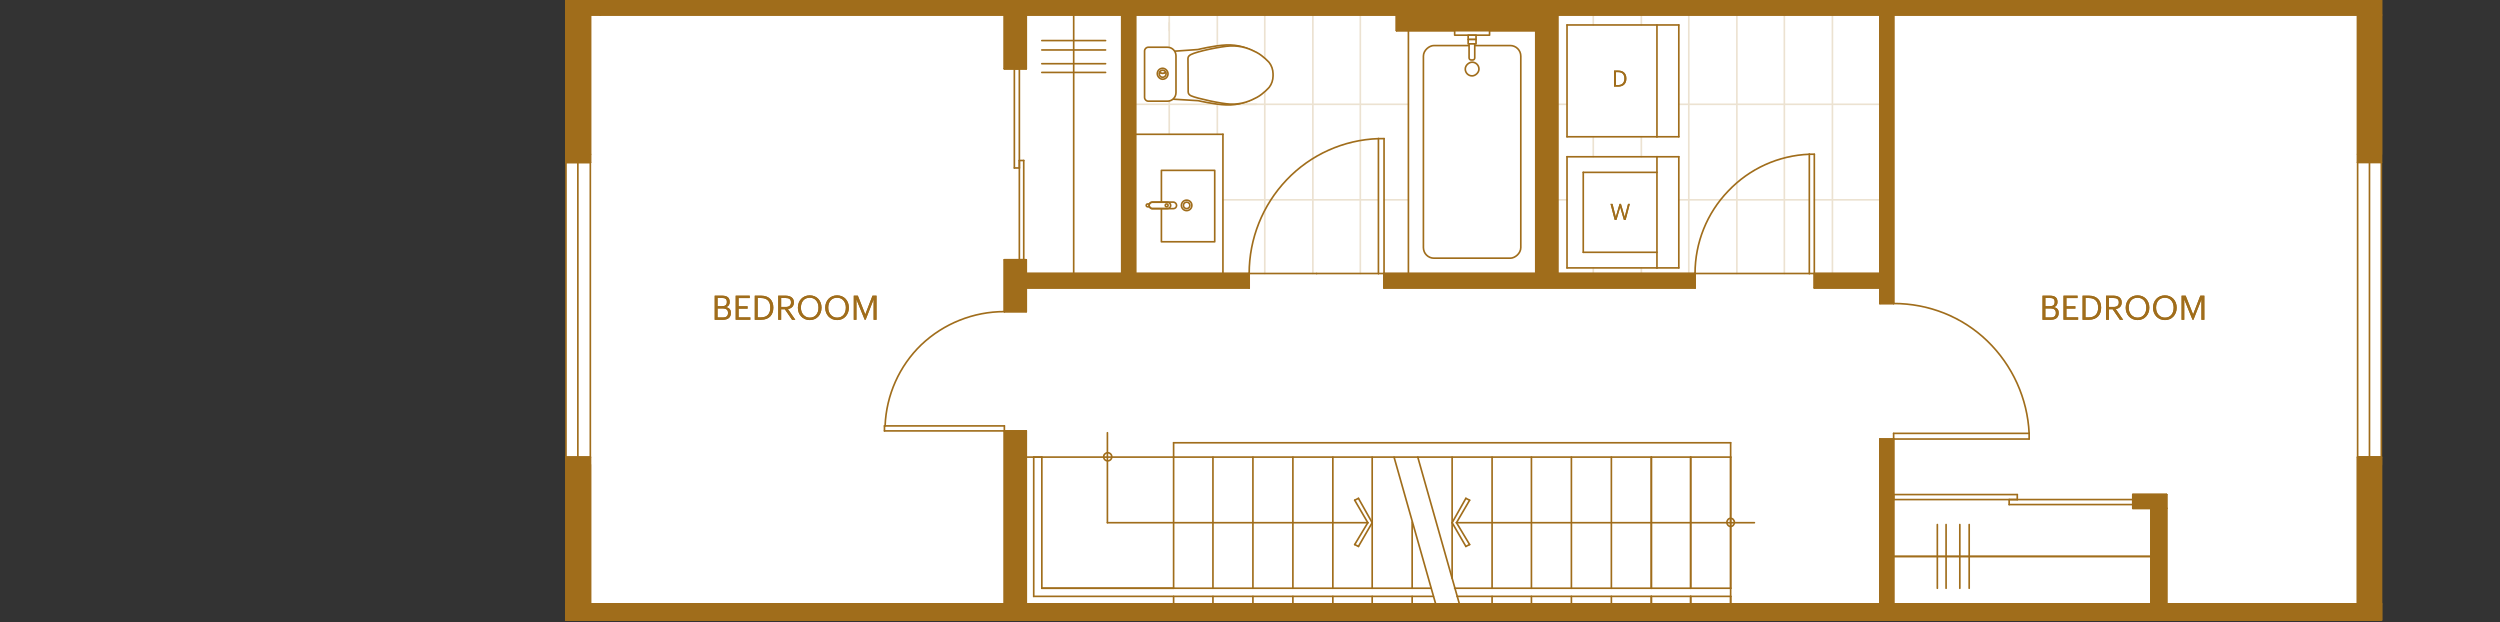<?xml version="1.0" encoding="UTF-8"?>
<svg xmlns="http://www.w3.org/2000/svg" viewBox="0 0 376.785 93.804">
  <rect x="0" y="0" width="376.785" height="93.804" fill="#333333" stroke="none"/>
  <defs>
    <style>.cls-1,.cls-2{fill:#fff;}.cls-3{fill:#a06d1b;}.cls-2,.cls-4{stroke:#a06d1b;stroke-linecap:round;stroke-linejoin:round;stroke-width:.252px;}.cls-4{fill:none;}.cls-5{opacity:.2;}</style>
  </defs>
  <g id="Base_layer">
    <rect class="cls-1" x="85.302" y="-.187" width="273.6" height="93.646"></rect>
  </g>
  <g id="Flooring" class="cls-5">
    <line class="cls-4" x1="268.926" y1="2.259" x2="268.926" y2="41.224"></line>
    <line class="cls-4" x1="261.772" y1="2.259" x2="261.772" y2="41.224"></line>
    <line class="cls-4" x1="254.526" y1="2.259" x2="254.526" y2="41.224"></line>
    <line class="cls-4" x1="247.372" y1="2.259" x2="247.372" y2="3.765"></line>
    <line class="cls-4" x1="247.372" y1="20.613" x2="247.372" y2="23.624"></line>
    <line class="cls-4" x1="247.372" y1="40.377" x2="247.372" y2="41.224"></line>
    <line class="cls-4" x1="240.126" y1="2.259" x2="240.126" y2="3.765"></line>
    <line class="cls-4" x1="240.126" y1="20.613" x2="240.126" y2="23.624"></line>
    <line class="cls-4" x1="240.126" y1="40.377" x2="240.126" y2="41.224"></line>
    <line class="cls-4" x1="234.761" y1="15.718" x2="236.172" y2="15.718"></line>
    <line class="cls-4" x1="253.02" y1="15.718" x2="283.326" y2="15.718"></line>
    <line class="cls-4" x1="234.761" y1="30.118" x2="236.172" y2="30.118"></line>
    <line class="cls-4" x1="253.02" y1="30.118" x2="272.691" y2="30.118"></line>
    <line class="cls-4" x1="273.443" y1="30.118" x2="283.326" y2="30.118"></line>
    <line class="cls-4" x1="176.22" y1="20.237" x2="176.22" y2="3.436"></line>
    <line class="cls-4" x1="176.22" y1="4.613" x2="176.22" y2="2.259"></line>
    <line class="cls-4" x1="183.467" y1="20.237" x2="183.467" y2="16.094"></line>
    <line class="cls-4" x1="183.467" y1="16.094" x2="183.467" y2="2.259"></line>
    <line class="cls-4" x1="190.62" y1="41.224" x2="190.62" y2="2.259"></line>
    <line class="cls-4" x1="197.867" y1="41.224" x2="197.867" y2="2.259"></line>
    <line class="cls-4" x1="205.02" y1="41.224" x2="205.02" y2="2.259"></line>
    <line class="cls-4" x1="212.267" y1="30.118" x2="208.596" y2="30.118"></line>
    <line class="cls-4" x1="207.748" y1="30.118" x2="184.313" y2="30.118"></line>
    <line class="cls-4" x1="212.267" y1="15.718" x2="185.067" y2="15.718"></line>
    <line class="cls-4" x1="189.35" y1="15.718" x2="171.137" y2="15.718"></line>
    <line class="cls-4" x1="276.172" y1="2.259" x2="276.172" y2="41.224"></line>
  </g>
  <g id="Floorplans">
    <polyline class="cls-4" points="85.302 93.459 85.302 91.013 358.902 91.013 358.902 93.459 151.656 91.013 85.302 93.459"></polyline>
    <line class="cls-4" x1="230.808" y1="68.894" x2="230.808" y2="88.659"></line>
    <line class="cls-4" x1="230.808" y1="89.883" x2="230.808" y2="91.013"></line>
    <line class="cls-4" x1="218.856" y1="68.894" x2="218.856" y2="87.153"></line>
    <line class="cls-4" x1="224.878" y1="68.894" x2="224.878" y2="88.659"></line>
    <line class="cls-4" x1="224.878" y1="89.883" x2="224.878" y2="91.013"></line>
    <line class="cls-4" x1="212.832" y1="78.683" x2="212.832" y2="88.659"></line>
    <line class="cls-4" x1="212.832" y1="89.883" x2="212.832" y2="91.013"></line>
    <line class="cls-4" x1="206.808" y1="68.894" x2="206.808" y2="88.659"></line>
    <line class="cls-4" x1="206.808" y1="89.883" x2="206.808" y2="91.013"></line>
    <line class="cls-4" x1="200.878" y1="68.894" x2="200.878" y2="88.659"></line>
    <line class="cls-4" x1="200.878" y1="89.883" x2="200.878" y2="91.013"></line>
    <polyline class="cls-4" points="326.526 76.613 326.526 91.013 324.172 91.013 324.172 76.613 326.526 76.613"></polyline>
    <line class="cls-4" x1="326.526" y1="74.542" x2="326.526" y2="91.013"></line>
    <polyline class="cls-4" points="321.443 76.613 321.443 74.542 326.526 74.542 326.526 76.613 321.443 76.613"></polyline>
    <line class="cls-4" x1="321.443" y1="74.542" x2="326.526" y2="74.542"></line>
    <line class="cls-4" x1="236.832" y1="68.894" x2="236.832" y2="88.659"></line>
    <line class="cls-4" x1="236.832" y1="89.883" x2="236.832" y2="91.013"></line>
    <line class="cls-4" x1="242.856" y1="68.894" x2="242.856" y2="88.659"></line>
    <line class="cls-4" x1="242.856" y1="89.883" x2="242.856" y2="91.013"></line>
    <line class="cls-4" x1="248.878" y1="68.894" x2="248.878" y2="88.659"></line>
    <line class="cls-4" x1="248.878" y1="89.883" x2="248.878" y2="91.013"></line>
    <line class="cls-4" x1="248.878" y1="68.894" x2="248.878" y2="88.659"></line>
    <line class="cls-4" x1="248.878" y1="89.883" x2="248.878" y2="91.013"></line>
    <line class="cls-4" x1="194.856" y1="68.894" x2="194.856" y2="88.659"></line>
    <line class="cls-4" x1="194.856" y1="89.883" x2="194.856" y2="91.013"></line>
    <line class="cls-4" x1="188.832" y1="68.894" x2="188.832" y2="88.659"></line>
    <line class="cls-4" x1="188.832" y1="89.883" x2="188.832" y2="91.013"></line>
    <line class="cls-4" x1="176.878" y1="68.894" x2="176.878" y2="88.659"></line>
    <line class="cls-4" x1="176.878" y1="89.883" x2="176.878" y2="91.013"></line>
    <line class="cls-4" x1="254.808" y1="68.894" x2="254.808" y2="88.659"></line>
    <line class="cls-4" x1="254.808" y1="89.883" x2="254.808" y2="91.013"></line>
    <line class="cls-4" x1="254.808" y1="68.894" x2="254.808" y2="88.659"></line>
    <line class="cls-4" x1="254.808" y1="89.883" x2="254.808" y2="91.013"></line>
    <line class="cls-4" x1="260.832" y1="68.894" x2="260.832" y2="88.659"></line>
    <line class="cls-4" x1="260.832" y1="89.883" x2="260.832" y2="91.013"></line>
    <line class="cls-4" x1="260.832" y1="68.894" x2="260.832" y2="88.659"></line>
    <line class="cls-4" x1="260.832" y1="89.883" x2="260.832" y2="91.013"></line>
    <line class="cls-4" x1="85.302" y1="23.248" x2="85.302" y2="-.187"></line>
    <polyline class="cls-4" points="88.972 91.013 88.972 68.894 85.302 68.894 85.302 91.013 88.972 91.013"></polyline>
    <line class="cls-4" x1="88.972" y1="91.013" x2="88.972" y2="70.024"></line>
    <line class="cls-4" x1="88.972" y1="23.248" x2="88.972" y2="2.259"></line>
    <line class="cls-4" x1="182.808" y1="68.894" x2="182.808" y2="88.659"></line>
    <line class="cls-4" x1="182.808" y1="89.883" x2="182.808" y2="91.013"></line>
    <line class="cls-4" x1="210.102" y1="68.894" x2="217.067" y2="93.459"></line>
    <line class="cls-4" x1="213.678" y1="68.894" x2="220.643" y2="93.459"></line>
    <line class="cls-4" x1="176.878" y1="68.894" x2="154.667" y2="68.894"></line>
    <polyline class="cls-4" points="355.326 91.013 358.902 93.459 358.902 91.013 355.326 91.013 358.902 70.024 358.902 68.894 355.326 68.894 355.326 91.013"></polyline>
    <polyline class="cls-4" points="355.326 2.259 355.326 24.472 358.902 24.472 358.902 2.259 355.326 2.259"></polyline>
    <polyline class="cls-4" points="355.326 23.248 358.902 23.248 358.902 -.187"></polyline>
    <line class="cls-4" x1="88.972" y1="23.248" x2="85.302" y2="23.248"></line>
    <line class="cls-4" x1="208.596" y1="41.224" x2="208.596" y2="43.389"></line>
    <line class="cls-4" x1="188.267" y1="43.389" x2="188.267" y2="41.224"></line>
    <line class="cls-4" x1="212.267" y1="4.613" x2="212.267" y2="41.224"></line>
    <line class="cls-4" x1="198.432" y1="41.224" x2="198.432" y2="41.224"></line>
    <line class="cls-4" x1="255.467" y1="41.224" x2="255.467" y2="43.389"></line>
    <line class="cls-4" x1="154.667" y1="10.353" x2="151.372" y2="10.353"></line>
    <line class="cls-4" x1="184.313" y1="20.237" x2="184.313" y2="41.224"></line>
    <line class="cls-4" x1="171.137" y1="20.237" x2="184.313" y2="20.237"></line>
    <line class="cls-4" x1="210.478" y1="4.613" x2="210.478" y2="2.259"></line>
    <line class="cls-4" x1="157.02" y1="88.659" x2="215.656" y2="88.659"></line>
    <line class="cls-4" x1="216.032" y1="89.883" x2="155.796" y2="89.883"></line>
    <line class="cls-4" x1="155.796" y1="89.883" x2="155.796" y2="68.894"></line>
    <line class="cls-4" x1="236.172" y1="20.613" x2="249.726" y2="20.613"></line>
    <line class="cls-4" x1="249.726" y1="20.613" x2="253.02" y2="20.613"></line>
    <line class="cls-4" x1="253.02" y1="20.613" x2="253.02" y2="3.765"></line>
    <line class="cls-4" x1="253.02" y1="3.765" x2="236.172" y2="3.765"></line>
    <line class="cls-4" x1="249.726" y1="3.765" x2="249.726" y2="20.613"></line>
    <line class="cls-4" x1="249.726" y1="23.624" x2="236.172" y2="23.624"></line>
    <line class="cls-4" x1="236.172" y1="23.624" x2="236.172" y2="40.377"></line>
    <line class="cls-4" x1="236.172" y1="40.377" x2="249.726" y2="40.377"></line>
    <line class="cls-4" x1="249.726" y1="40.377" x2="253.02" y2="40.377"></line>
    <line class="cls-4" x1="253.02" y1="40.377" x2="253.02" y2="23.624"></line>
    <line class="cls-4" x1="253.02" y1="23.624" x2="249.726" y2="23.624"></line>
    <line class="cls-4" x1="249.726" y1="23.624" x2="249.726" y2="40.377"></line>
    <path class="cls-4" d="m305.82,65.318c-.242-5.253-2.502-10.246-6.307-13.93h0c-3.742-3.622-8.805-5.646-14.117-5.646h0"></path>
    <path class="cls-4" d="m151.372,46.965c-4.648,0-9.136,1.789-12.517,4.989h0c-3.322,3.2-5.278,7.587-5.459,12.235h0"></path>
    <path class="cls-4" d="m207.748,20.894c-5.251.182-10.213,2.408-13.835,6.213h0c-3.622,3.803-5.646,8.864-5.646,14.117h0"></path>
    <line class="cls-4" x1="207.748" y1="41.224" x2="188.267" y2="41.224"></line>
    <polyline class="cls-4" points="358.902 -.187 358.902 2.259 90.478 2.259 90.478 -.187 358.902 -.187"></polyline>
    <polyline class="cls-4" points="85.302 -.187 85.302 2.259 90.478 2.259 90.478 -.187 85.302 -.187"></polyline>
    <polyline class="cls-4" points="85.302 2.259 85.302 24.472 88.972 24.472 88.972 2.259 85.302 2.259"></polyline>
    <polyline class="cls-4" points="283.326 91.013 283.326 66.165 285.396 66.165 285.396 91.013 283.326 91.013"></polyline>
    <line class="cls-4" x1="255.467" y1="41.224" x2="272.691" y2="41.224"></line>
    <path class="cls-4" d="m272.691,23.248c-4.65.181-9.037,2.171-12.235,5.554h0c-3.2,3.32-4.989,7.774-4.989,12.422h0"></path>
    <polyline class="cls-4" points="231.467 41.224 231.467 2.259 234.761 2.259 234.761 41.224 231.467 41.224"></polyline>
    <polyline class="cls-4" points="231.467 4.613 231.467 2.259 210.478 2.259 210.478 4.613 231.467 4.613"></polyline>
    <polyline class="cls-4" points="208.596 43.389 208.596 41.224 255.467 41.224 255.467 43.389 208.596 43.389"></polyline>
    <polyline class="cls-4" points="273.443 43.389 273.443 41.224 283.326 41.224 283.326 43.389 273.443 43.389"></polyline>
    <polyline class="cls-4" points="285.396 45.742 285.396 2.259 283.326 2.259 283.326 45.742 285.396 45.742"></polyline>
    <line class="cls-4" x1="161.82" y1="2.259" x2="161.82" y2="41.224"></line>
    <line class="cls-4" x1="285.396" y1="83.859" x2="324.172" y2="83.859"></line>
    <polyline class="cls-4" points="154.667 64.942 154.667 91.013 151.372 91.013 151.372 64.942 154.667 64.942"></polyline>
    <polyline class="cls-4" points="151.372 39.153 151.372 46.965 154.667 46.965 154.667 39.153 151.372 39.153"></polyline>
    <polyline class="cls-4" points="154.667 43.389 154.667 41.224 188.267 41.224 188.267 43.389 154.667 43.389"></polyline>
    <polyline class="cls-4" points="171.137 41.224 171.137 2.259 169.067 2.259 169.067 41.224 171.137 41.224"></polyline>
    <polyline class="cls-4" points="154.667 10.353 154.667 2.259 151.372 2.259 151.372 10.353 154.667 10.353"></polyline>
    <line class="cls-4" x1="260.832" y1="88.659" x2="260.832" y2="89.883"></line>
    <line class="cls-4" x1="166.902" y1="78.777" x2="166.902" y2="65.224"></line>
    <path class="cls-4" d="m166.948,68.237c.339,0,.613.274.613.611,0,.338-.274.611-.613.611s-.611-.274-.611-.611.274-.611.611-.611"></path>
    <line class="cls-4" x1="206.148" y1="78.777" x2="166.902" y2="78.777"></line>
    <line class="cls-4" x1="206.808" y1="78.777" x2="204.737" y2="75.107"></line>
    <line class="cls-4" x1="204.172" y1="75.389" x2="206.148" y2="78.777"></line>
    <line class="cls-4" x1="204.172" y1="82.072" x2="206.148" y2="78.777"></line>
    <line class="cls-4" x1="206.808" y1="78.777" x2="204.737" y2="82.353"></line>
    <line class="cls-4" x1="204.737" y1="82.353" x2="204.172" y2="82.072"></line>
    <line class="cls-4" x1="204.737" y1="75.107" x2="204.172" y2="75.389"></line>
    <line class="cls-4" x1="219.513" y1="78.777" x2="264.408" y2="78.777"></line>
    <path class="cls-4" d="m260.832,78.118c.312,0,.565.274.565.611,0,.339-.253.613-.565.613s-.565-.274-.565-.613c0-.338.253-.611.565-.611"></path>
    <line class="cls-4" x1="218.856" y1="78.777" x2="220.926" y2="75.107"></line>
    <line class="cls-4" x1="221.491" y1="75.389" x2="219.513" y2="78.777"></line>
    <line class="cls-4" x1="221.491" y1="82.072" x2="219.513" y2="78.777"></line>
    <line class="cls-4" x1="218.856" y1="78.777" x2="220.926" y2="82.353"></line>
    <line class="cls-4" x1="220.926" y1="82.353" x2="221.491" y2="82.072"></line>
    <line class="cls-4" x1="220.926" y1="75.107" x2="221.491" y2="75.389"></line>
    <line class="cls-4" x1="291.984" y1="88.659" x2="291.984" y2="79.059"></line>
    <line class="cls-4" x1="293.302" y1="88.659" x2="293.302" y2="79.059"></line>
    <line class="cls-4" x1="295.372" y1="88.659" x2="295.372" y2="79.059"></line>
    <line class="cls-4" x1="296.784" y1="88.659" x2="296.784" y2="79.059"></line>
    <line class="cls-4" x1="166.62" y1="10.918" x2="157.02" y2="10.918"></line>
    <line class="cls-4" x1="166.62" y1="9.601" x2="157.02" y2="9.601"></line>
    <line class="cls-4" x1="166.62" y1="7.529" x2="157.02" y2="7.529"></line>
    <line class="cls-4" x1="166.62" y1="6.118" x2="157.02" y2="6.118"></line>
    <line class="cls-4" x1="236.172" y1="3.765" x2="236.172" y2="20.613"></line>
    <line class="cls-4" x1="157.02" y1="68.894" x2="157.02" y2="88.659"></line>
    <line class="cls-4" x1="155.796" y1="68.894" x2="157.02" y2="68.894"></line>
    <line class="cls-4" x1="157.02" y1="88.659" x2="176.878" y2="88.659"></line>
    <line class="cls-4" x1="176.878" y1="66.729" x2="176.878" y2="68.894"></line>
    <line class="cls-4" x1="176.878" y1="68.894" x2="260.832" y2="68.894"></line>
    <line class="cls-4" x1="260.832" y1="68.894" x2="260.832" y2="66.729"></line>
    <line class="cls-4" x1="260.832" y1="66.729" x2="176.878" y2="66.729"></line>
    <line class="cls-4" x1="154.667" y1="10.353" x2="154.667" y2="2.259"></line>
    <line class="cls-4" x1="154.667" y1="2.259" x2="151.372" y2="2.259"></line>
    <line class="cls-4" x1="151.372" y1="2.259" x2="151.372" y2="10.353"></line>
    <line class="cls-4" x1="151.372" y1="10.353" x2="154.667" y2="10.353"></line>
    <line class="cls-4" x1="171.137" y1="41.224" x2="171.137" y2="2.259"></line>
    <line class="cls-4" x1="171.137" y1="2.259" x2="169.067" y2="2.259"></line>
    <line class="cls-4" x1="169.067" y1="2.259" x2="169.067" y2="41.224"></line>
    <line class="cls-4" x1="169.067" y1="41.224" x2="171.137" y2="41.224"></line>
    <line class="cls-4" x1="154.667" y1="43.389" x2="154.667" y2="41.224"></line>
    <line class="cls-4" x1="154.667" y1="41.224" x2="188.267" y2="41.224"></line>
    <line class="cls-4" x1="188.267" y1="41.224" x2="188.267" y2="43.389"></line>
    <line class="cls-4" x1="188.267" y1="43.389" x2="154.667" y2="43.389"></line>
    <line class="cls-4" x1="151.372" y1="39.153" x2="151.372" y2="46.965"></line>
    <line class="cls-4" x1="151.372" y1="46.965" x2="154.667" y2="46.965"></line>
    <line class="cls-4" x1="154.667" y1="46.965" x2="154.667" y2="39.153"></line>
    <line class="cls-4" x1="154.667" y1="39.153" x2="151.372" y2="39.153"></line>
    <line class="cls-4" x1="154.667" y1="64.942" x2="154.667" y2="91.013"></line>
    <line class="cls-4" x1="154.667" y1="91.013" x2="151.372" y2="91.013"></line>
    <line class="cls-4" x1="151.372" y1="91.013" x2="151.372" y2="64.942"></line>
    <line class="cls-4" x1="151.372" y1="64.942" x2="154.667" y2="64.942"></line>
    <line class="cls-4" x1="285.396" y1="45.742" x2="285.396" y2="2.259"></line>
    <line class="cls-4" x1="285.396" y1="2.259" x2="283.326" y2="2.259"></line>
    <line class="cls-4" x1="283.326" y1="2.259" x2="283.326" y2="45.742"></line>
    <line class="cls-4" x1="283.326" y1="45.742" x2="285.396" y2="45.742"></line>
    <line class="cls-4" x1="273.443" y1="43.389" x2="273.443" y2="41.224"></line>
    <line class="cls-4" x1="273.443" y1="41.224" x2="283.326" y2="41.224"></line>
    <line class="cls-4" x1="283.326" y1="41.224" x2="283.326" y2="43.389"></line>
    <line class="cls-4" x1="283.326" y1="43.389" x2="273.443" y2="43.389"></line>
    <line class="cls-4" x1="208.596" y1="43.389" x2="208.596" y2="41.224"></line>
    <line class="cls-4" x1="208.596" y1="41.224" x2="255.467" y2="41.224"></line>
    <line class="cls-4" x1="255.467" y1="41.224" x2="255.467" y2="43.389"></line>
    <line class="cls-4" x1="255.467" y1="43.389" x2="208.596" y2="43.389"></line>
    <line class="cls-4" x1="231.467" y1="4.613" x2="231.467" y2="2.259"></line>
    <line class="cls-4" x1="231.467" y1="2.259" x2="210.478" y2="2.259"></line>
    <line class="cls-4" x1="210.478" y1="2.259" x2="210.478" y2="4.613"></line>
    <line class="cls-4" x1="210.478" y1="4.613" x2="231.467" y2="4.613"></line>
    <line class="cls-4" x1="231.467" y1="41.224" x2="231.467" y2="2.259"></line>
    <line class="cls-4" x1="231.467" y1="2.259" x2="234.761" y2="2.259"></line>
    <line class="cls-4" x1="234.761" y1="2.259" x2="234.761" y2="41.224"></line>
    <line class="cls-4" x1="234.761" y1="41.224" x2="231.467" y2="41.224"></line>
    <line class="cls-4" x1="283.326" y1="91.013" x2="283.326" y2="66.165"></line>
    <line class="cls-4" x1="283.326" y1="66.165" x2="285.396" y2="66.165"></line>
    <line class="cls-4" x1="285.396" y1="66.165" x2="285.396" y2="91.013"></line>
    <line class="cls-4" x1="285.396" y1="91.013" x2="283.326" y2="91.013"></line>
    <line class="cls-4" x1="85.302" y1="2.259" x2="85.302" y2="24.472"></line>
    <line class="cls-4" x1="85.302" y1="24.472" x2="88.972" y2="24.472"></line>
    <line class="cls-4" x1="88.972" y1="24.472" x2="88.972" y2="2.259"></line>
    <line class="cls-4" x1="88.972" y1="2.259" x2="85.302" y2="2.259"></line>
    <line class="cls-4" x1="85.302" y1="-.187" x2="85.302" y2="2.259"></line>
    <line class="cls-4" x1="85.302" y1="2.259" x2="90.478" y2="2.259"></line>
    <line class="cls-4" x1="90.478" y1="2.259" x2="90.478" y2="-.187"></line>
    <line class="cls-4" x1="358.902" y1="-.187" x2="358.902" y2="2.259"></line>
    <line class="cls-4" x1="358.902" y1="2.259" x2="90.478" y2="2.259"></line>
    <line class="cls-4" x1="90.478" y1="2.259" x2="90.478" y2="-.187"></line>
    <line class="cls-4" x1="355.326" y1="2.259" x2="355.326" y2="24.472"></line>
    <line class="cls-4" x1="355.326" y1="24.472" x2="358.902" y2="24.472"></line>
    <line class="cls-4" x1="358.902" y1="24.472" x2="358.902" y2="2.259"></line>
    <line class="cls-4" x1="358.902" y1="2.259" x2="355.326" y2="2.259"></line>
    <line class="cls-4" x1="326.526" y1="76.613" x2="326.526" y2="91.013"></line>
    <line class="cls-4" x1="326.526" y1="91.013" x2="324.172" y2="91.013"></line>
    <line class="cls-4" x1="324.172" y1="91.013" x2="324.172" y2="76.613"></line>
    <line class="cls-4" x1="324.172" y1="76.613" x2="326.526" y2="76.613"></line>
    <line class="cls-4" x1="321.443" y1="76.613" x2="321.443" y2="74.542"></line>
    <line class="cls-4" x1="321.443" y1="74.542" x2="326.526" y2="74.542"></line>
    <line class="cls-4" x1="326.526" y1="74.542" x2="326.526" y2="76.613"></line>
    <line class="cls-4" x1="326.526" y1="76.613" x2="321.443" y2="76.613"></line>
    <line class="cls-4" x1="358.902" y1="91.013" x2="358.902" y2="68.894"></line>
    <line class="cls-4" x1="358.902" y1="68.894" x2="355.326" y2="68.894"></line>
    <line class="cls-4" x1="355.326" y1="68.894" x2="355.326" y2="91.013"></line>
    <line class="cls-4" x1="355.326" y1="91.013" x2="358.902" y2="91.013"></line>
    <line class="cls-4" x1="85.302" y1="91.013" x2="85.302" y2="93.459"></line>
    <line class="cls-4" x1="85.302" y1="93.459" x2="358.902" y2="93.459"></line>
    <line class="cls-4" x1="358.902" y1="93.459" x2="358.902" y2="91.013"></line>
    <line class="cls-4" x1="358.902" y1="91.013" x2="85.302" y2="91.013"></line>
    <line class="cls-4" x1="88.972" y1="91.013" x2="88.972" y2="68.894"></line>
    <line class="cls-4" x1="88.972" y1="68.894" x2="85.302" y2="68.894"></line>
    <line class="cls-4" x1="85.302" y1="68.894" x2="85.302" y2="91.013"></line>
    <line class="cls-4" x1="85.302" y1="91.013" x2="88.972" y2="91.013"></line>
    <line class="cls-4" x1="153.632" y1="25.318" x2="153.632" y2="10.353"></line>
    <line class="cls-4" x1="153.632" y1="10.353" x2="152.878" y2="10.353"></line>
    <line class="cls-4" x1="152.878" y1="10.353" x2="152.878" y2="25.318"></line>
    <line class="cls-4" x1="152.878" y1="25.318" x2="153.632" y2="25.318"></line>
    <line class="cls-4" x1="154.291" y1="39.153" x2="154.291" y2="24.189"></line>
    <line class="cls-4" x1="154.291" y1="24.189" x2="153.632" y2="24.189"></line>
    <line class="cls-4" x1="153.632" y1="24.189" x2="153.632" y2="39.153"></line>
    <line class="cls-4" x1="153.632" y1="39.153" x2="154.291" y2="39.153"></line>
    <line class="cls-4" x1="249.726" y1="38.024" x2="238.62" y2="38.024"></line>
    <line class="cls-4" x1="238.62" y1="38.024" x2="238.62" y2="25.977"></line>
    <line class="cls-4" x1="238.62" y1="25.977" x2="249.726" y2="25.977"></line>
    <line class="cls-4" x1="273.443" y1="41.224" x2="273.443" y2="23.248"></line>
    <line class="cls-4" x1="273.443" y1="23.248" x2="272.691" y2="23.248"></line>
    <line class="cls-4" x1="272.691" y1="23.248" x2="272.691" y2="41.224"></line>
    <line class="cls-4" x1="272.691" y1="41.224" x2="273.443" y2="41.224"></line>
    <line class="cls-4" x1="207.748" y1="41.224" x2="208.596" y2="41.224"></line>
    <line class="cls-4" x1="208.596" y1="41.224" x2="208.596" y2="20.894"></line>
    <line class="cls-4" x1="208.596" y1="20.894" x2="207.748" y2="20.894"></line>
    <line class="cls-4" x1="207.748" y1="20.894" x2="207.748" y2="41.224"></line>
    <line class="cls-4" x1="88.972" y1="24.472" x2="88.972" y2="68.894"></line>
    <line class="cls-4" x1="85.302" y1="68.894" x2="85.302" y2="24.472"></line>
    <line class="cls-4" x1="87.091" y1="68.894" x2="87.091" y2="24.472"></line>
    <line class="cls-4" x1="85.302" y1="24.472" x2="85.302" y2="23.248"></line>
    <line class="cls-4" x1="85.302" y1="23.248" x2="88.972" y2="23.248"></line>
    <line class="cls-4" x1="88.972" y1="23.248" x2="88.972" y2="24.472"></line>
    <line class="cls-4" x1="88.972" y1="24.472" x2="85.302" y2="24.472"></line>
    <line class="cls-4" x1="358.902" y1="24.472" x2="358.902" y2="68.894"></line>
    <line class="cls-4" x1="355.326" y1="68.894" x2="355.326" y2="24.472"></line>
    <line class="cls-4" x1="357.113" y1="68.894" x2="357.113" y2="24.472"></line>
    <line class="cls-4" x1="304.032" y1="75.294" x2="285.396" y2="75.294"></line>
    <line class="cls-4" x1="285.396" y1="75.294" x2="285.396" y2="74.542"></line>
    <line class="cls-4" x1="285.396" y1="74.542" x2="304.032" y2="74.542"></line>
    <line class="cls-4" x1="304.032" y1="74.542" x2="304.032" y2="75.294"></line>
    <line class="cls-4" x1="321.443" y1="76.048" x2="302.808" y2="76.048"></line>
    <line class="cls-4" x1="302.808" y1="76.048" x2="302.808" y2="75.294"></line>
    <line class="cls-4" x1="302.808" y1="75.294" x2="321.443" y2="75.294"></line>
    <line class="cls-4" x1="321.443" y1="75.294" x2="321.443" y2="76.048"></line>
    <line class="cls-4" x1="151.372" y1="64.189" x2="151.372" y2="64.942"></line>
    <line class="cls-4" x1="151.372" y1="64.942" x2="133.302" y2="64.942"></line>
    <line class="cls-4" x1="133.302" y1="64.942" x2="133.302" y2="64.189"></line>
    <line class="cls-4" x1="133.302" y1="64.189" x2="151.372" y2="64.189"></line>
    <line class="cls-4" x1="260.832" y1="89.883" x2="219.608" y2="89.883"></line>
    <line class="cls-4" x1="219.232" y1="88.659" x2="260.832" y2="88.659"></line>
    <line class="cls-4" x1="285.396" y1="65.318" x2="285.396" y2="66.165"></line>
    <line class="cls-4" x1="285.396" y1="66.165" x2="305.82" y2="66.165"></line>
    <line class="cls-4" x1="305.82" y1="66.165" x2="305.82" y2="65.318"></line>
    <line class="cls-4" x1="305.82" y1="65.318" x2="285.396" y2="65.318"></line>
    <polyline class="cls-4" points="358.902 68.894 355.326 68.894 355.326 91.013 358.902 91.013 358.902 68.894"></polyline>
    <polyline class="cls-4" points="358.902 91.013 85.302 91.013 85.302 93.459 358.902 93.459 358.902 91.013"></polyline>
    <line class="cls-4" x1="285.396" y1="83.859" x2="324.172" y2="83.859"></line>
    <g>
      <g>
        <path class="cls-2" d="m177.031,7.714l3.518-.25s2.44-.602,4.227-.683c1.87-.085,3.243.478,4.291,1.012,1.048.534,1.985,1.551,1.985,1.551.406.502.616,1.125.629,1.751l.002.332c-.006.626-.21,1.251-.611,1.757,0,0-.927,1.028-1.969,1.572s-2.409,1.122-4.28,1.058c-1.788-.062-4.233-.638-4.233-.638l-3.789-.228"></path>
        <path class="cls-2" d="m179.061,11.165l-.018-2.349c-.002-.283.2-.468.439-.592.967-.5,4.596-1.236,5.893-1.296,1.758-.082,3.048.463,4.033.98s1.866,1.501,1.866,1.501c.383.487.58,1.09.591,1.696l.002.342c-.005.607-.196,1.212-.574,1.702,0,0-.871.994-1.85,1.521s-2.264,1.085-4.023,1.022c-1.297-.046-5.011-.849-5.901-1.249-.246-.11-.444-.304-.445-.587l-.011-2.349-.002-.342Z"></path>
        <path class="cls-2" d="m173.071,7.12h2.881c.709,0,1.285.576,1.285,1.285v5.558c0,.709-.576,1.285-1.285,1.285h-2.881c-.314,0-.569-.255-.569-.569v-6.991c0-.314.255-.569.569-.569Z"></path>
      </g>
      <g>
        <rect class="cls-2" x="174.422" y="10.29" width="1.609" height="1.651" rx=".804" ry=".804"></rect>
        <g>
          <path class="cls-2" d="m175.23,11.049c-.182.001-.339-.079-.448-.199-.045.079-.078.166-.078.264,0,.295.235.536.523.536s.523-.241.523-.536c0-.098-.033-.185-.078-.264-.108.118-.262.197-.441.199Z"></path>
          <path class="cls-2" d="m175.23,11.049c.179-.001.333-.08.441-.199-.091-.159-.253-.272-.445-.272s-.354.113-.445.272c.109.12.266.2.448.199Z"></path>
        </g>
      </g>
    </g>
    <g>
      <rect class="cls-2" x="205.842" y="15.55" width="32.049" height="14.677" rx="1.597" ry="1.597" transform="translate(198.978 244.755) rotate(-90)"></rect>
      <rect class="cls-2" x="220.836" y="9.375" width="2.063" height="2.063" rx="1.031" ry="1.031" transform="translate(211.461 232.273) rotate(-90)"></rect>
      <rect class="cls-2" x="221.532" y="2.331" width=".669" height="5.26" transform="translate(216.906 226.828) rotate(-90)"></rect>
      <rect class="cls-2" x="221.538" y="5.031" width=".657" height="1.187" transform="translate(216.243 227.491) rotate(-90)"></rect>
      <rect class="cls-2" x="221.538" y="5.688" width=".657" height="1.187" transform="translate(215.585 228.149) rotate(-90)"></rect>
      <path class="cls-2" d="m220.929,7.398h2.122v.853h-2.122c-.169,0-.305-.137-.305-.305v-.242c0-.169.137-.305.305-.305Z" transform="translate(214.013 229.662) rotate(-90)"></path>
    </g>
    <g>
      <path class="cls-4" d="m178.843,30.467c-.269,0-.487.218-.487.487s.218.487.487.487.487-.218.487-.487-.218-.487-.487-.487"></path>
      <path class="cls-4" d="m178.843,30.165c-.436,0-.789.353-.789.789s.353.789.789.789.789-.353.789-.789-.353-.789-.789-.789"></path>
      <polyline class="cls-4" points="175.04 30.413 175.04 25.678 183.075 25.678 183.075 36.44 175.04 36.44 175.04 31.561"></polyline>
      <rect class="cls-4" x="173.183" y="30.462" width="4.146" height=".985" rx=".489" ry=".489"></rect>
      <rect class="cls-4" x="173.183" y="30.476" width="3.258" height=".956" rx=".475" ry=".475"></rect>
      <path class="cls-4" d="m173.183,31.17h-.216c-.119,0-.216-.097-.216-.216h0c0-.119.097-.216.216-.216h.216"></path>
      <circle class="cls-4" cx="175.83" cy="30.954" r=".214"></circle>
    </g>
  </g>
  <g id="Wall">
    <polyline class="cls-3" points="85.302 93.459 85.302 91.013 358.902 91.013 358.902 93.459 151.656 91.013 85.302 93.459"></polyline>
    <polyline class="cls-3" points="326.526 76.613 326.526 91.013 324.172 91.013 324.172 76.613 326.526 76.613"></polyline>
    <polyline class="cls-3" points="321.443 76.613 321.443 74.542 326.526 74.542 326.526 76.613 321.443 76.613"></polyline>
    <polyline class="cls-3" points="88.972 91.013 88.972 68.894 85.302 68.894 85.302 91.013 88.972 91.013"></polyline>
    <polyline class="cls-3" points="355.326 91.013 358.902 93.459 358.902 91.013 355.326 91.013 358.902 70.024 358.902 68.894 355.326 68.894 355.326 91.013"></polyline>
    <polyline class="cls-3" points="355.326 2.259 355.326 24.472 358.902 24.472 358.902 2.259 355.326 2.259"></polyline>
    <polyline class="cls-3" points="355.326 23.248 358.902 23.248 358.902 -.187"></polyline>
    <polyline class="cls-3" points="358.902 -.187 358.902 2.259 90.478 2.259 90.478 -.187 358.902 -.187"></polyline>
    <polyline class="cls-3" points="85.302 -.187 85.302 2.259 90.478 2.259 90.478 -.187 85.302 -.187"></polyline>
    <polyline class="cls-3" points="85.302 2.259 85.302 24.472 88.972 24.472 88.972 2.259 85.302 2.259"></polyline>
    <polyline class="cls-3" points="283.326 91.013 283.326 66.165 285.396 66.165 285.396 91.013 283.326 91.013"></polyline>
    <polyline class="cls-3" points="231.467 41.224 231.467 2.259 234.761 2.259 234.761 41.224 231.467 41.224"></polyline>
    <polyline class="cls-3" points="231.467 4.613 231.467 2.259 210.478 2.259 210.478 4.613 231.467 4.613"></polyline>
    <polyline class="cls-3" points="208.596 43.389 208.596 41.224 255.467 41.224 255.467 43.389 208.596 43.389"></polyline>
    <polyline class="cls-3" points="273.443 43.389 273.443 41.224 283.326 41.224 283.326 43.389 273.443 43.389"></polyline>
    <polyline class="cls-3" points="285.396 45.742 285.396 2.259 283.326 2.259 283.326 45.742 285.396 45.742"></polyline>
    <polyline class="cls-3" points="154.667 64.942 154.667 91.013 151.372 91.013 151.372 64.942 154.667 64.942"></polyline>
    <polyline class="cls-3" points="151.372 39.153 151.372 46.965 154.667 46.965 154.667 39.153 151.372 39.153"></polyline>
    <polyline class="cls-3" points="154.667 43.389 154.667 41.224 188.267 41.224 188.267 43.389 154.667 43.389"></polyline>
    <polyline class="cls-3" points="171.137 41.224 171.137 2.259 169.067 2.259 169.067 41.224 171.137 41.224"></polyline>
    <polyline class="cls-3" points="154.667 10.353 154.667 2.259 151.372 2.259 151.372 10.353 154.667 10.353"></polyline>
    <polyline class="cls-3" points="358.902 68.894 355.326 68.894 355.326 91.013 358.902 91.013 358.902 68.894"></polyline>
    <polyline class="cls-3" points="358.902 91.013 85.302 91.013 85.302 93.459 358.902 93.459 358.902 91.013"></polyline>
  </g>
  <g id="Text">
    <g>
      <g>
        <path class="cls-3" d="m307.837,44.561h1.092c.676,0,1.168.224,1.168.939v.021c0,.33-.132.625-.549.768.529.127.727.396.727.869v.02c0,.687-.468,1.017-1.194,1.017h-1.245v-3.633Zm1.092,1.585c.534,0,.737-.193.737-.64v-.021c0-.412-.239-.579-.747-.579h-.65s0,1.239,0,1.239h.661Zm.142,1.702c.529,0,.772-.233.772-.676v-.021c0-.447-.249-.66-.833-.66h-.742s0,1.356,0,1.356h.803Z"></path>
        <path class="cls-3" d="m310.997,44.561h2.119v.36h-1.677s0,1.235,0,1.235h1.352v.36h-1.352s0,1.316,0,1.316h1.768v.36h-2.21v-3.633Z"></path>
        <path class="cls-3" d="m313.873,44.561h.96c1.25,0,1.839.772,1.839,1.783v.046c0,1.006-.579,1.804-1.849,1.804h-.95v-3.633Zm.94,3.272c.935,0,1.402-.56,1.402-1.448v-.041c0-.838-.407-1.428-1.408-1.428h-.493s0,2.917,0,2.917h.498Z"></path>
        <path class="cls-3" d="m317.41,44.561h1.092c.696,0,1.27.284,1.27,1.011v.021c0,.6-.401.895-.899.991l1.113,1.61h-.493s-1.082-1.58-1.082-1.58h-.559s0,1.58,0,1.58h-.442v-3.633Zm1.123,1.702c.519,0,.798-.224.798-.671v-.021c0-.493-.305-.655-.798-.655h-.681s0,1.347,0,1.347h.681Z"></path>
        <path class="cls-3" d="m320.372,46.4v-.04c0-1.032.722-1.845,1.789-1.845s1.773.813,1.773,1.834v.041c0,1.026-.706,1.85-1.763,1.85-1.072,0-1.799-.823-1.799-1.84Zm3.105-.015v-.041c0-.812-.478-1.474-1.316-1.474-.843,0-1.331.62-1.331,1.483v.041c0,.879.584,1.479,1.341,1.479.808,0,1.306-.609,1.306-1.488Z"></path>
        <path class="cls-3" d="m324.494,46.4v-.04c0-1.032.722-1.845,1.789-1.845s1.773.813,1.773,1.834v.041c0,1.026-.706,1.85-1.763,1.85-1.072,0-1.799-.823-1.799-1.84Zm3.105-.015v-.041c0-.812-.478-1.474-1.316-1.474-.843,0-1.331.62-1.331,1.483v.041c0,.879.584,1.479,1.341,1.479.808,0,1.306-.609,1.306-1.488Z"></path>
        <path class="cls-3" d="m328.793,44.561h.615s1.123,2.83,1.123,2.83l1.087-2.83h.61v3.633h-.442v-3.059s-1.204,3.059-1.204,3.059h-.137l-1.245-3.059v3.059h-.406v-3.633Z"></path>
      </g>
      <g>
        <path class="cls-3" d="m107.716,44.561h1.092c.676,0,1.168.223,1.168.94v.02c0,.331-.132.625-.549.768.529.127.727.396.727.869v.021c0,.686-.468,1.016-1.194,1.016h-1.245v-3.633Zm1.092,1.585c.534,0,.737-.193.737-.64v-.021c0-.411-.239-.579-.747-.579h-.65s0,1.24,0,1.24h.661Zm.142,1.702c.529,0,.772-.233.772-.676v-.02c0-.447-.249-.661-.833-.661h-.742s0,1.356,0,1.356h.803Z"></path>
        <path class="cls-3" d="m110.877,44.561h2.119v.36h-1.677s0,1.235,0,1.235h1.352v.361h-1.352s0,1.316,0,1.316h1.768v.361h-2.21v-3.633Z"></path>
        <path class="cls-3" d="m113.753,44.561h.96c1.25,0,1.839.772,1.839,1.783v.046c0,1.006-.579,1.804-1.849,1.804h-.95v-3.633Zm.94,3.272c.935,0,1.402-.559,1.402-1.448v-.041c0-.838-.407-1.428-1.408-1.428h-.493s0,2.917,0,2.917h.498Z"></path>
        <path class="cls-3" d="m117.289,44.561h1.092c.696,0,1.27.284,1.27,1.011v.021c0,.6-.401.894-.899.991l1.113,1.611h-.493s-1.082-1.58-1.082-1.58h-.559s0,1.58,0,1.58h-.442v-3.633Zm1.123,1.702c.519,0,.798-.224.798-.671v-.021c0-.493-.305-.655-.798-.655h-.681s0,1.347,0,1.347h.681Z"></path>
        <path class="cls-3" d="m120.252,46.4v-.041c0-1.031.722-1.844,1.789-1.844s1.773.813,1.773,1.834v.041c0,1.026-.706,1.85-1.763,1.85-1.072,0-1.799-.823-1.799-1.839Zm3.105-.016v-.041c0-.813-.478-1.474-1.316-1.474-.843,0-1.331.62-1.331,1.484v.041c0,.879.584,1.479,1.341,1.479.808,0,1.306-.609,1.306-1.489Z"></path>
        <path class="cls-3" d="m124.373,46.4v-.041c0-1.031.722-1.844,1.789-1.844s1.773.813,1.773,1.834v.041c0,1.026-.706,1.85-1.763,1.85-1.072,0-1.799-.823-1.799-1.839Zm3.105-.016v-.041c0-.813-.478-1.474-1.316-1.474-.843,0-1.331.62-1.331,1.484v.041c0,.879.584,1.479,1.341,1.479.808,0,1.306-.609,1.306-1.489Z"></path>
        <path class="cls-3" d="m128.672,44.561h.615s1.123,2.83,1.123,2.83l1.087-2.83h.61v3.633h-.442v-3.059s-1.204,3.059-1.204,3.059h-.137l-1.245-3.059v3.059h-.406v-3.633Z"></path>
      </g>
      <path class="cls-3" d="m243.252,10.635h.641c.833,0,1.226.515,1.226,1.188v.031c0,.67-.386,1.202-1.233,1.202h-.634v-2.422Zm.627,2.182c.623,0,.935-.373.935-.966v-.027c0-.559-.271-.951-.938-.951h-.329s0,1.944,0,1.944h.332Z"></path>
      <path class="cls-3" d="m242.729,30.725h.301l.491,1.954.569-1.954h.21l.569,1.961.498-1.961h.274l-.63,2.422h-.271l-.549-1.914-.566,1.914h-.268l-.63-2.422Z"></path>
    </g>
    <g>
      <g>
        <path class="cls-3" d="m307.837,44.561h1.092c.676,0,1.168.224,1.168.939v.021c0,.33-.132.625-.549.768.529.127.727.396.727.869v.02c0,.687-.468,1.017-1.194,1.017h-1.245v-3.633Zm1.092,1.585c.534,0,.737-.193.737-.64v-.021c0-.412-.239-.579-.747-.579h-.65s0,1.239,0,1.239h.661Zm.142,1.702c.529,0,.772-.233.772-.676v-.021c0-.447-.249-.66-.833-.66h-.742s0,1.356,0,1.356h.803Z"></path>
        <path class="cls-3" d="m310.997,44.561h2.119v.36h-1.677s0,1.235,0,1.235h1.352v.36h-1.352s0,1.316,0,1.316h1.768v.36h-2.21v-3.633Z"></path>
        <path class="cls-3" d="m313.873,44.561h.96c1.25,0,1.839.772,1.839,1.783v.046c0,1.006-.579,1.804-1.849,1.804h-.95v-3.633Zm.94,3.272c.935,0,1.402-.56,1.402-1.448v-.041c0-.838-.407-1.428-1.408-1.428h-.493s0,2.917,0,2.917h.498Z"></path>
        <path class="cls-3" d="m317.41,44.561h1.092c.696,0,1.27.284,1.27,1.011v.021c0,.6-.401.895-.899.991l1.113,1.61h-.493s-1.082-1.58-1.082-1.58h-.559s0,1.58,0,1.58h-.442v-3.633Zm1.123,1.702c.519,0,.798-.224.798-.671v-.021c0-.493-.305-.655-.798-.655h-.681s0,1.347,0,1.347h.681Z"></path>
        <path class="cls-3" d="m320.372,46.4v-.04c0-1.032.722-1.845,1.789-1.845s1.773.813,1.773,1.834v.041c0,1.026-.706,1.85-1.763,1.85-1.072,0-1.799-.823-1.799-1.84Zm3.105-.015v-.041c0-.812-.478-1.474-1.316-1.474-.843,0-1.331.62-1.331,1.483v.041c0,.879.584,1.479,1.341,1.479.808,0,1.306-.609,1.306-1.488Z"></path>
        <path class="cls-3" d="m324.494,46.4v-.04c0-1.032.722-1.845,1.789-1.845s1.773.813,1.773,1.834v.041c0,1.026-.706,1.85-1.763,1.85-1.072,0-1.799-.823-1.799-1.84Zm3.105-.015v-.041c0-.812-.478-1.474-1.316-1.474-.843,0-1.331.62-1.331,1.483v.041c0,.879.584,1.479,1.341,1.479.808,0,1.306-.609,1.306-1.488Z"></path>
        <path class="cls-3" d="m328.793,44.561h.615s1.123,2.83,1.123,2.83l1.087-2.83h.61v3.633h-.442v-3.059s-1.204,3.059-1.204,3.059h-.137l-1.245-3.059v3.059h-.406v-3.633Z"></path>
      </g>
      <g>
        <path class="cls-3" d="m107.716,44.561h1.092c.676,0,1.168.223,1.168.94v.02c0,.331-.132.625-.549.768.529.127.727.396.727.869v.021c0,.686-.468,1.016-1.194,1.016h-1.245v-3.633Zm1.092,1.585c.534,0,.737-.193.737-.64v-.021c0-.411-.239-.579-.747-.579h-.65s0,1.24,0,1.24h.661Zm.142,1.702c.529,0,.772-.233.772-.676v-.02c0-.447-.249-.661-.833-.661h-.742s0,1.356,0,1.356h.803Z"></path>
        <path class="cls-3" d="m110.877,44.561h2.119v.36h-1.677s0,1.235,0,1.235h1.352v.361h-1.352s0,1.316,0,1.316h1.768v.361h-2.21v-3.633Z"></path>
        <path class="cls-3" d="m113.753,44.561h.96c1.25,0,1.839.772,1.839,1.783v.046c0,1.006-.579,1.804-1.849,1.804h-.95v-3.633Zm.94,3.272c.935,0,1.402-.559,1.402-1.448v-.041c0-.838-.407-1.428-1.408-1.428h-.493s0,2.917,0,2.917h.498Z"></path>
        <path class="cls-3" d="m117.289,44.561h1.092c.696,0,1.27.284,1.27,1.011v.021c0,.6-.401.894-.899.991l1.113,1.611h-.493s-1.082-1.58-1.082-1.58h-.559s0,1.58,0,1.58h-.442v-3.633Zm1.123,1.702c.519,0,.798-.224.798-.671v-.021c0-.493-.305-.655-.798-.655h-.681s0,1.347,0,1.347h.681Z"></path>
        <path class="cls-3" d="m120.252,46.4v-.041c0-1.031.722-1.844,1.789-1.844s1.773.813,1.773,1.834v.041c0,1.026-.706,1.85-1.763,1.85-1.072,0-1.799-.823-1.799-1.839Zm3.105-.016v-.041c0-.813-.478-1.474-1.316-1.474-.843,0-1.331.62-1.331,1.484v.041c0,.879.584,1.479,1.341,1.479.808,0,1.306-.609,1.306-1.489Z"></path>
        <path class="cls-3" d="m124.373,46.4v-.041c0-1.031.722-1.844,1.789-1.844s1.773.813,1.773,1.834v.041c0,1.026-.706,1.85-1.763,1.85-1.072,0-1.799-.823-1.799-1.839Zm3.105-.016v-.041c0-.813-.478-1.474-1.316-1.474-.843,0-1.331.62-1.331,1.484v.041c0,.879.584,1.479,1.341,1.479.808,0,1.306-.609,1.306-1.489Z"></path>
        <path class="cls-3" d="m128.672,44.561h.615s1.123,2.83,1.123,2.83l1.087-2.83h.61v3.633h-.442v-3.059s-1.204,3.059-1.204,3.059h-.137l-1.245-3.059v3.059h-.406v-3.633Z"></path>
      </g>
      <path class="cls-3" d="m243.252,10.635h.641c.833,0,1.226.515,1.226,1.188v.031c0,.67-.386,1.202-1.233,1.202h-.634v-2.422Zm.627,2.182c.623,0,.935-.373.935-.966v-.027c0-.559-.271-.951-.938-.951h-.329s0,1.944,0,1.944h.332Z"></path>
      <path class="cls-3" d="m242.729,30.725h.301l.491,1.954.569-1.954h.21l.569,1.961.498-1.961h.274l-.63,2.422h-.271l-.549-1.914-.566,1.914h-.268l-.63-2.422Z"></path>
    </g>
  </g>
</svg>
